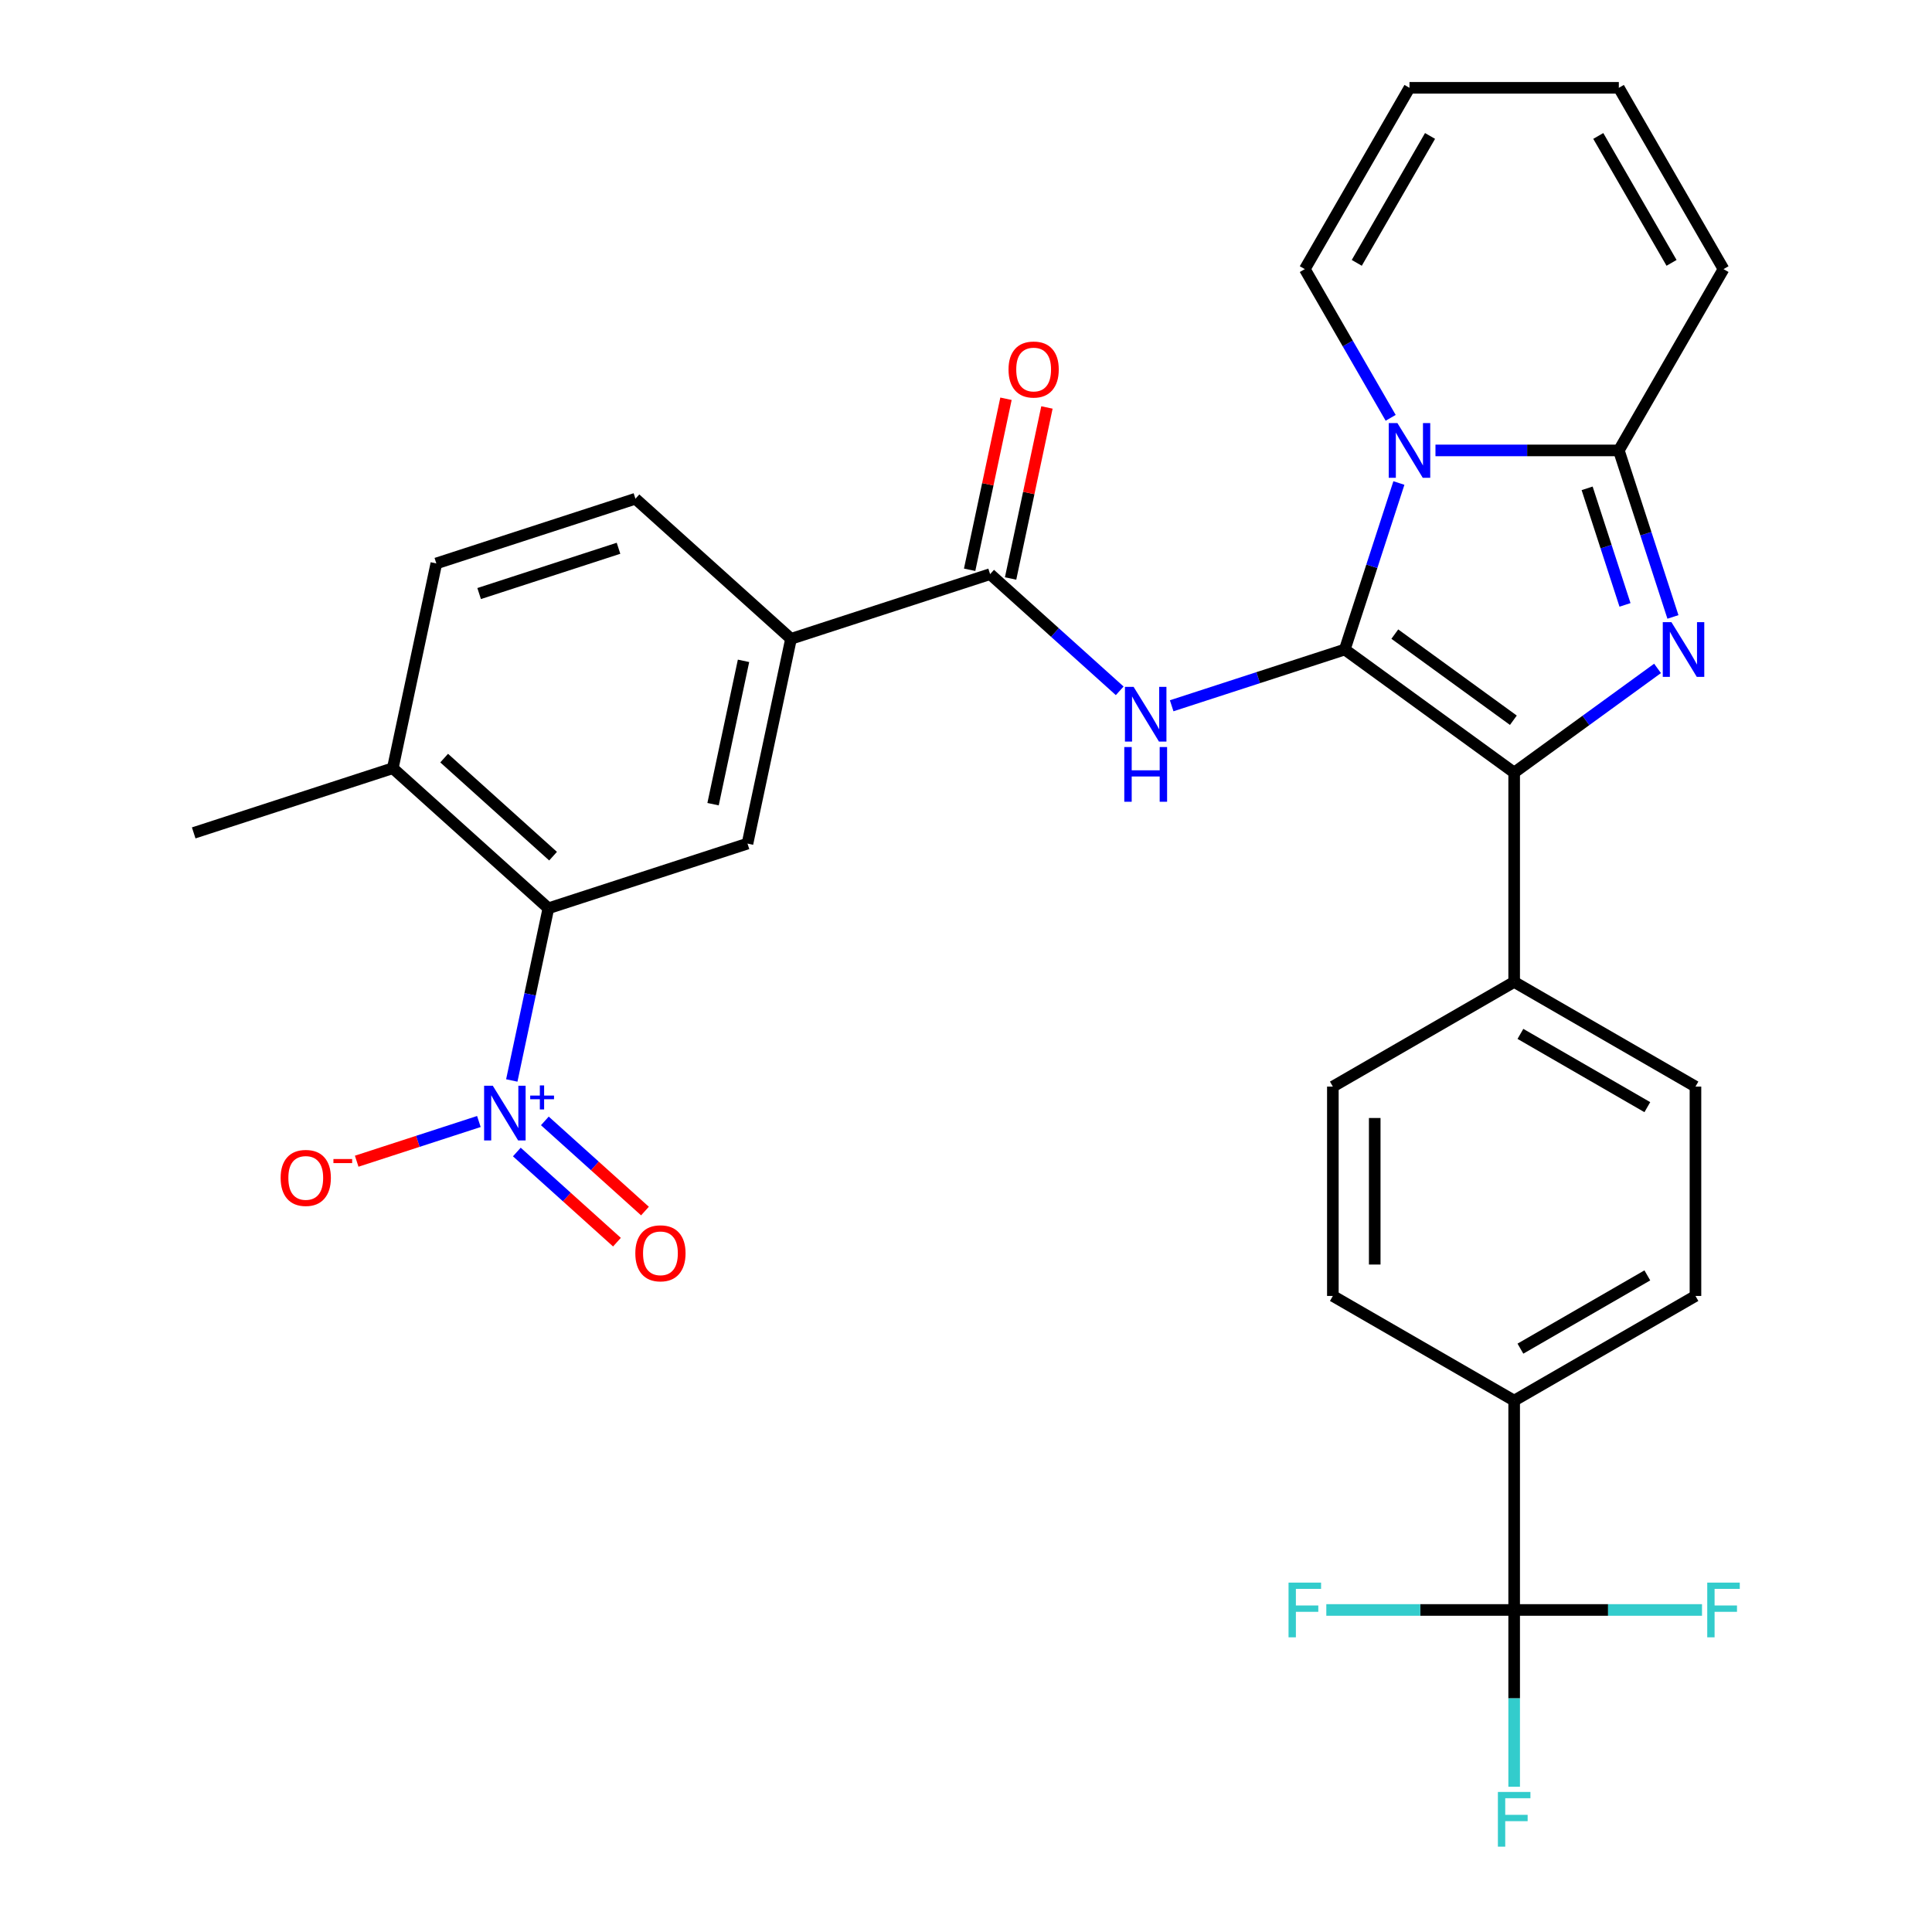 <?xml version='1.0' encoding='iso-8859-1'?>
<svg version='1.1' baseProfile='full'
              xmlns='http://www.w3.org/2000/svg'
                      xmlns:rdkit='http://www.rdkit.org/xml'
                      xmlns:xlink='http://www.w3.org/1999/xlink'
                  xml:space='preserve'
width='1000px' height='1000px' viewBox='0 0 1000 1000'>
<!-- END OF HEADER -->
<rect style='opacity:1.0;fill:#FFFFFF;stroke:none' width='1000' height='1000' x='0' y='0'> </rect>
<path class='bond-0' d='M 283.843,470.13 L 203.317,397.624' style='fill:none;fill-rule:evenodd;stroke:#000000;stroke-width:6px;stroke-linecap:butt;stroke-linejoin:miter;stroke-opacity:1' />
<path class='bond-0' d='M 286.265,443.149 L 229.897,392.395' style='fill:none;fill-rule:evenodd;stroke:#000000;stroke-width:6px;stroke-linecap:butt;stroke-linejoin:miter;stroke-opacity:1' />
<path class='bond-1' d='M 283.843,470.13 L 386.898,436.646' style='fill:none;fill-rule:evenodd;stroke:#000000;stroke-width:6px;stroke-linecap:butt;stroke-linejoin:miter;stroke-opacity:1' />
<path class='bond-2' d='M 283.843,470.13 L 274.371,514.691' style='fill:none;fill-rule:evenodd;stroke:#000000;stroke-width:6px;stroke-linecap:butt;stroke-linejoin:miter;stroke-opacity:1' />
<path class='bond-2' d='M 274.371,514.691 L 264.9,559.252' style='fill:none;fill-rule:evenodd;stroke:#0000FF;stroke-width:6px;stroke-linecap:butt;stroke-linejoin:miter;stroke-opacity:1' />
<path class='bond-3' d='M 579.559,357.567 L 546.02,327.369' style='fill:none;fill-rule:evenodd;stroke:#0000FF;stroke-width:6px;stroke-linecap:butt;stroke-linejoin:miter;stroke-opacity:1' />
<path class='bond-3' d='M 546.02,327.369 L 512.482,297.17' style='fill:none;fill-rule:evenodd;stroke:#000000;stroke-width:6px;stroke-linecap:butt;stroke-linejoin:miter;stroke-opacity:1' />
<path class='bond-4' d='M 606.457,365.307 L 651.26,350.749' style='fill:none;fill-rule:evenodd;stroke:#0000FF;stroke-width:6px;stroke-linecap:butt;stroke-linejoin:miter;stroke-opacity:1' />
<path class='bond-4' d='M 651.26,350.749 L 696.063,336.192' style='fill:none;fill-rule:evenodd;stroke:#000000;stroke-width:6px;stroke-linecap:butt;stroke-linejoin:miter;stroke-opacity:1' />
<path class='bond-5' d='M 523.081,299.423 L 532.489,255.163' style='fill:none;fill-rule:evenodd;stroke:#000000;stroke-width:6px;stroke-linecap:butt;stroke-linejoin:miter;stroke-opacity:1' />
<path class='bond-5' d='M 532.489,255.163 L 541.897,210.902' style='fill:none;fill-rule:evenodd;stroke:#FF0000;stroke-width:6px;stroke-linecap:butt;stroke-linejoin:miter;stroke-opacity:1' />
<path class='bond-5' d='M 501.883,294.918 L 511.291,250.657' style='fill:none;fill-rule:evenodd;stroke:#000000;stroke-width:6px;stroke-linecap:butt;stroke-linejoin:miter;stroke-opacity:1' />
<path class='bond-5' d='M 511.291,250.657 L 520.699,206.396' style='fill:none;fill-rule:evenodd;stroke:#FF0000;stroke-width:6px;stroke-linecap:butt;stroke-linejoin:miter;stroke-opacity:1' />
<path class='bond-6' d='M 512.482,297.17 L 409.427,330.655' style='fill:none;fill-rule:evenodd;stroke:#000000;stroke-width:6px;stroke-linecap:butt;stroke-linejoin:miter;stroke-opacity:1' />
<path class='bond-7' d='M 203.317,397.624 L 225.846,291.634' style='fill:none;fill-rule:evenodd;stroke:#000000;stroke-width:6px;stroke-linecap:butt;stroke-linejoin:miter;stroke-opacity:1' />
<path class='bond-8' d='M 203.317,397.624 L 100.262,431.109' style='fill:none;fill-rule:evenodd;stroke:#000000;stroke-width:6px;stroke-linecap:butt;stroke-linejoin:miter;stroke-opacity:1' />
<path class='bond-9' d='M 865.909,319.323 L 851.908,276.23' style='fill:none;fill-rule:evenodd;stroke:#0000FF;stroke-width:6px;stroke-linecap:butt;stroke-linejoin:miter;stroke-opacity:1' />
<path class='bond-9' d='M 851.908,276.23 L 837.906,233.137' style='fill:none;fill-rule:evenodd;stroke:#000000;stroke-width:6px;stroke-linecap:butt;stroke-linejoin:miter;stroke-opacity:1' />
<path class='bond-9' d='M 841.098,313.092 L 831.297,282.927' style='fill:none;fill-rule:evenodd;stroke:#0000FF;stroke-width:6px;stroke-linecap:butt;stroke-linejoin:miter;stroke-opacity:1' />
<path class='bond-9' d='M 831.297,282.927 L 821.495,252.762' style='fill:none;fill-rule:evenodd;stroke:#000000;stroke-width:6px;stroke-linecap:butt;stroke-linejoin:miter;stroke-opacity:1' />
<path class='bond-10' d='M 857.941,345.963 L 820.834,372.923' style='fill:none;fill-rule:evenodd;stroke:#0000FF;stroke-width:6px;stroke-linecap:butt;stroke-linejoin:miter;stroke-opacity:1' />
<path class='bond-10' d='M 820.834,372.923 L 783.727,399.883' style='fill:none;fill-rule:evenodd;stroke:#000000;stroke-width:6px;stroke-linecap:butt;stroke-linejoin:miter;stroke-opacity:1' />
<path class='bond-11' d='M 696.063,336.192 L 710.065,293.099' style='fill:none;fill-rule:evenodd;stroke:#000000;stroke-width:6px;stroke-linecap:butt;stroke-linejoin:miter;stroke-opacity:1' />
<path class='bond-11' d='M 710.065,293.099 L 724.066,250.006' style='fill:none;fill-rule:evenodd;stroke:#0000FF;stroke-width:6px;stroke-linecap:butt;stroke-linejoin:miter;stroke-opacity:1' />
<path class='bond-12' d='M 696.063,336.192 L 783.727,399.883' style='fill:none;fill-rule:evenodd;stroke:#000000;stroke-width:6px;stroke-linecap:butt;stroke-linejoin:miter;stroke-opacity:1' />
<path class='bond-12' d='M 721.951,328.213 L 783.315,372.797' style='fill:none;fill-rule:evenodd;stroke:#000000;stroke-width:6px;stroke-linecap:butt;stroke-linejoin:miter;stroke-opacity:1' />
<path class='bond-13' d='M 783.727,399.883 L 783.727,508.242' style='fill:none;fill-rule:evenodd;stroke:#000000;stroke-width:6px;stroke-linecap:butt;stroke-linejoin:miter;stroke-opacity:1' />
<path class='bond-14' d='M 742.996,233.137 L 790.451,233.137' style='fill:none;fill-rule:evenodd;stroke:#0000FF;stroke-width:6px;stroke-linecap:butt;stroke-linejoin:miter;stroke-opacity:1' />
<path class='bond-14' d='M 790.451,233.137 L 837.906,233.137' style='fill:none;fill-rule:evenodd;stroke:#000000;stroke-width:6px;stroke-linecap:butt;stroke-linejoin:miter;stroke-opacity:1' />
<path class='bond-15' d='M 719.808,216.268 L 697.588,177.782' style='fill:none;fill-rule:evenodd;stroke:#0000FF;stroke-width:6px;stroke-linecap:butt;stroke-linejoin:miter;stroke-opacity:1' />
<path class='bond-15' d='M 697.588,177.782 L 675.368,139.296' style='fill:none;fill-rule:evenodd;stroke:#000000;stroke-width:6px;stroke-linecap:butt;stroke-linejoin:miter;stroke-opacity:1' />
<path class='bond-16' d='M 837.906,233.137 L 892.085,139.296' style='fill:none;fill-rule:evenodd;stroke:#000000;stroke-width:6px;stroke-linecap:butt;stroke-linejoin:miter;stroke-opacity:1' />
<path class='bond-17' d='M 892.085,139.296 L 837.906,45.455' style='fill:none;fill-rule:evenodd;stroke:#000000;stroke-width:6px;stroke-linecap:butt;stroke-linejoin:miter;stroke-opacity:1' />
<path class='bond-17' d='M 865.19,136.055 L 827.264,70.367' style='fill:none;fill-rule:evenodd;stroke:#000000;stroke-width:6px;stroke-linecap:butt;stroke-linejoin:miter;stroke-opacity:1' />
<path class='bond-18' d='M 837.906,45.455 L 729.547,45.455' style='fill:none;fill-rule:evenodd;stroke:#000000;stroke-width:6px;stroke-linecap:butt;stroke-linejoin:miter;stroke-opacity:1' />
<path class='bond-19' d='M 729.547,45.455 L 675.368,139.296' style='fill:none;fill-rule:evenodd;stroke:#000000;stroke-width:6px;stroke-linecap:butt;stroke-linejoin:miter;stroke-opacity:1' />
<path class='bond-19' d='M 740.189,70.367 L 702.263,136.055' style='fill:none;fill-rule:evenodd;stroke:#000000;stroke-width:6px;stroke-linecap:butt;stroke-linejoin:miter;stroke-opacity:1' />
<path class='bond-20' d='M 877.568,670.779 L 783.727,724.958' style='fill:none;fill-rule:evenodd;stroke:#000000;stroke-width:6px;stroke-linecap:butt;stroke-linejoin:miter;stroke-opacity:1' />
<path class='bond-20' d='M 852.656,660.138 L 786.967,698.063' style='fill:none;fill-rule:evenodd;stroke:#000000;stroke-width:6px;stroke-linecap:butt;stroke-linejoin:miter;stroke-opacity:1' />
<path class='bond-21' d='M 877.568,670.779 L 877.568,562.421' style='fill:none;fill-rule:evenodd;stroke:#000000;stroke-width:6px;stroke-linecap:butt;stroke-linejoin:miter;stroke-opacity:1' />
<path class='bond-22' d='M 783.727,724.958 L 689.885,670.779' style='fill:none;fill-rule:evenodd;stroke:#000000;stroke-width:6px;stroke-linecap:butt;stroke-linejoin:miter;stroke-opacity:1' />
<path class='bond-23' d='M 783.727,724.958 L 783.727,833.317' style='fill:none;fill-rule:evenodd;stroke:#000000;stroke-width:6px;stroke-linecap:butt;stroke-linejoin:miter;stroke-opacity:1' />
<path class='bond-24' d='M 689.885,670.779 L 689.885,562.421' style='fill:none;fill-rule:evenodd;stroke:#000000;stroke-width:6px;stroke-linecap:butt;stroke-linejoin:miter;stroke-opacity:1' />
<path class='bond-24' d='M 711.557,654.525 L 711.557,578.675' style='fill:none;fill-rule:evenodd;stroke:#000000;stroke-width:6px;stroke-linecap:butt;stroke-linejoin:miter;stroke-opacity:1' />
<path class='bond-25' d='M 689.885,562.421 L 783.727,508.242' style='fill:none;fill-rule:evenodd;stroke:#000000;stroke-width:6px;stroke-linecap:butt;stroke-linejoin:miter;stroke-opacity:1' />
<path class='bond-26' d='M 783.727,508.242 L 877.568,562.421' style='fill:none;fill-rule:evenodd;stroke:#000000;stroke-width:6px;stroke-linecap:butt;stroke-linejoin:miter;stroke-opacity:1' />
<path class='bond-26' d='M 786.967,535.137 L 852.656,573.062' style='fill:none;fill-rule:evenodd;stroke:#000000;stroke-width:6px;stroke-linecap:butt;stroke-linejoin:miter;stroke-opacity:1' />
<path class='bond-27' d='M 783.727,833.317 L 783.727,879.062' style='fill:none;fill-rule:evenodd;stroke:#000000;stroke-width:6px;stroke-linecap:butt;stroke-linejoin:miter;stroke-opacity:1' />
<path class='bond-27' d='M 783.727,879.062 L 783.727,924.806' style='fill:none;fill-rule:evenodd;stroke:#33CCCC;stroke-width:6px;stroke-linecap:butt;stroke-linejoin:miter;stroke-opacity:1' />
<path class='bond-28' d='M 783.727,833.317 L 735.112,833.317' style='fill:none;fill-rule:evenodd;stroke:#000000;stroke-width:6px;stroke-linecap:butt;stroke-linejoin:miter;stroke-opacity:1' />
<path class='bond-28' d='M 735.112,833.317 L 686.497,833.317' style='fill:none;fill-rule:evenodd;stroke:#33CCCC;stroke-width:6px;stroke-linecap:butt;stroke-linejoin:miter;stroke-opacity:1' />
<path class='bond-29' d='M 783.727,833.317 L 832.341,833.317' style='fill:none;fill-rule:evenodd;stroke:#000000;stroke-width:6px;stroke-linecap:butt;stroke-linejoin:miter;stroke-opacity:1' />
<path class='bond-29' d='M 832.341,833.317 L 880.956,833.317' style='fill:none;fill-rule:evenodd;stroke:#33CCCC;stroke-width:6px;stroke-linecap:butt;stroke-linejoin:miter;stroke-opacity:1' />
<path class='bond-30' d='M 225.846,291.634 L 328.901,258.149' style='fill:none;fill-rule:evenodd;stroke:#000000;stroke-width:6px;stroke-linecap:butt;stroke-linejoin:miter;stroke-opacity:1' />
<path class='bond-30' d='M 248.001,307.222 L 320.14,283.783' style='fill:none;fill-rule:evenodd;stroke:#000000;stroke-width:6px;stroke-linecap:butt;stroke-linejoin:miter;stroke-opacity:1' />
<path class='bond-31' d='M 328.901,258.149 L 409.427,330.655' style='fill:none;fill-rule:evenodd;stroke:#000000;stroke-width:6px;stroke-linecap:butt;stroke-linejoin:miter;stroke-opacity:1' />
<path class='bond-32' d='M 409.427,330.655 L 386.898,436.646' style='fill:none;fill-rule:evenodd;stroke:#000000;stroke-width:6px;stroke-linecap:butt;stroke-linejoin:miter;stroke-opacity:1' />
<path class='bond-32' d='M 384.849,342.048 L 369.079,416.241' style='fill:none;fill-rule:evenodd;stroke:#000000;stroke-width:6px;stroke-linecap:butt;stroke-linejoin:miter;stroke-opacity:1' />
<path class='bond-33' d='M 267.512,596.283 L 293.423,619.612' style='fill:none;fill-rule:evenodd;stroke:#0000FF;stroke-width:6px;stroke-linecap:butt;stroke-linejoin:miter;stroke-opacity:1' />
<path class='bond-33' d='M 293.423,619.612 L 319.333,642.942' style='fill:none;fill-rule:evenodd;stroke:#FF0000;stroke-width:6px;stroke-linecap:butt;stroke-linejoin:miter;stroke-opacity:1' />
<path class='bond-33' d='M 282.014,580.178 L 307.924,603.507' style='fill:none;fill-rule:evenodd;stroke:#0000FF;stroke-width:6px;stroke-linecap:butt;stroke-linejoin:miter;stroke-opacity:1' />
<path class='bond-33' d='M 307.924,603.507 L 333.834,626.837' style='fill:none;fill-rule:evenodd;stroke:#FF0000;stroke-width:6px;stroke-linecap:butt;stroke-linejoin:miter;stroke-opacity:1' />
<path class='bond-34' d='M 247.865,580.49 L 216.244,590.765' style='fill:none;fill-rule:evenodd;stroke:#0000FF;stroke-width:6px;stroke-linecap:butt;stroke-linejoin:miter;stroke-opacity:1' />
<path class='bond-34' d='M 216.244,590.765 L 184.623,601.039' style='fill:none;fill-rule:evenodd;stroke:#FF0000;stroke-width:6px;stroke-linecap:butt;stroke-linejoin:miter;stroke-opacity:1' />
<path  class='atom-1' d='M 586.748 355.516
L 596.028 370.516
Q 596.948 371.996, 598.428 374.676
Q 599.908 377.356, 599.988 377.516
L 599.988 355.516
L 603.748 355.516
L 603.748 383.836
L 599.868 383.836
L 589.908 367.436
Q 588.748 365.516, 587.508 363.316
Q 586.308 361.116, 585.948 360.436
L 585.948 383.836
L 582.268 383.836
L 582.268 355.516
L 586.748 355.516
' fill='#0000FF'/>
<path  class='atom-1' d='M 581.928 386.668
L 585.768 386.668
L 585.768 398.708
L 600.248 398.708
L 600.248 386.668
L 604.088 386.668
L 604.088 414.988
L 600.248 414.988
L 600.248 401.908
L 585.768 401.908
L 585.768 414.988
L 581.928 414.988
L 581.928 386.668
' fill='#0000FF'/>
<path  class='atom-3' d='M 522.011 191.26
Q 522.011 184.46, 525.371 180.66
Q 528.731 176.86, 535.011 176.86
Q 541.291 176.86, 544.651 180.66
Q 548.011 184.46, 548.011 191.26
Q 548.011 198.14, 544.611 202.06
Q 541.211 205.94, 535.011 205.94
Q 528.771 205.94, 525.371 202.06
Q 522.011 198.18, 522.011 191.26
M 535.011 202.74
Q 539.331 202.74, 541.651 199.86
Q 544.011 196.94, 544.011 191.26
Q 544.011 185.7, 541.651 182.9
Q 539.331 180.06, 535.011 180.06
Q 530.691 180.06, 528.331 182.86
Q 526.011 185.66, 526.011 191.26
Q 526.011 196.98, 528.331 199.86
Q 530.691 202.74, 535.011 202.74
' fill='#FF0000'/>
<path  class='atom-5' d='M 865.13 322.032
L 874.41 337.032
Q 875.33 338.512, 876.81 341.192
Q 878.29 343.872, 878.37 344.032
L 878.37 322.032
L 882.13 322.032
L 882.13 350.352
L 878.25 350.352
L 868.29 333.952
Q 867.13 332.032, 865.89 329.832
Q 864.69 327.632, 864.33 326.952
L 864.33 350.352
L 860.65 350.352
L 860.65 322.032
L 865.13 322.032
' fill='#0000FF'/>
<path  class='atom-8' d='M 723.287 218.977
L 732.567 233.977
Q 733.487 235.457, 734.967 238.137
Q 736.447 240.817, 736.527 240.977
L 736.527 218.977
L 740.287 218.977
L 740.287 247.297
L 736.407 247.297
L 726.447 230.897
Q 725.287 228.977, 724.047 226.777
Q 722.847 224.577, 722.487 223.897
L 722.487 247.297
L 718.807 247.297
L 718.807 218.977
L 723.287 218.977
' fill='#0000FF'/>
<path  class='atom-21' d='M 775.307 927.515
L 792.147 927.515
L 792.147 930.755
L 779.107 930.755
L 779.107 939.355
L 790.707 939.355
L 790.707 942.635
L 779.107 942.635
L 779.107 955.835
L 775.307 955.835
L 775.307 927.515
' fill='#33CCCC'/>
<path  class='atom-22' d='M 666.948 819.157
L 683.788 819.157
L 683.788 822.397
L 670.748 822.397
L 670.748 830.997
L 682.348 830.997
L 682.348 834.277
L 670.748 834.277
L 670.748 847.477
L 666.948 847.477
L 666.948 819.157
' fill='#33CCCC'/>
<path  class='atom-23' d='M 883.665 819.157
L 900.505 819.157
L 900.505 822.397
L 887.465 822.397
L 887.465 830.997
L 899.065 830.997
L 899.065 834.277
L 887.465 834.277
L 887.465 847.477
L 883.665 847.477
L 883.665 819.157
' fill='#33CCCC'/>
<path  class='atom-29' d='M 255.054 561.961
L 264.334 576.961
Q 265.254 578.441, 266.734 581.121
Q 268.214 583.801, 268.294 583.961
L 268.294 561.961
L 272.054 561.961
L 272.054 590.281
L 268.174 590.281
L 258.214 573.881
Q 257.054 571.961, 255.814 569.761
Q 254.614 567.561, 254.254 566.881
L 254.254 590.281
L 250.574 590.281
L 250.574 561.961
L 255.054 561.961
' fill='#0000FF'/>
<path  class='atom-29' d='M 274.43 567.065
L 279.42 567.065
L 279.42 561.812
L 281.637 561.812
L 281.637 567.065
L 286.759 567.065
L 286.759 568.966
L 281.637 568.966
L 281.637 574.246
L 279.42 574.246
L 279.42 568.966
L 274.43 568.966
L 274.43 567.065
' fill='#0000FF'/>
<path  class='atom-30' d='M 328.84 648.707
Q 328.84 641.907, 332.2 638.107
Q 335.56 634.307, 341.84 634.307
Q 348.12 634.307, 351.48 638.107
Q 354.84 641.907, 354.84 648.707
Q 354.84 655.587, 351.44 659.507
Q 348.04 663.387, 341.84 663.387
Q 335.6 663.387, 332.2 659.507
Q 328.84 655.627, 328.84 648.707
M 341.84 660.187
Q 346.16 660.187, 348.48 657.307
Q 350.84 654.387, 350.84 648.707
Q 350.84 643.147, 348.48 640.347
Q 346.16 637.507, 341.84 637.507
Q 337.52 637.507, 335.16 640.307
Q 332.84 643.107, 332.84 648.707
Q 332.84 654.427, 335.16 657.307
Q 337.52 660.187, 341.84 660.187
' fill='#FF0000'/>
<path  class='atom-31' d='M 145.259 609.685
Q 145.259 602.885, 148.619 599.085
Q 151.979 595.285, 158.259 595.285
Q 164.539 595.285, 167.899 599.085
Q 171.259 602.885, 171.259 609.685
Q 171.259 616.565, 167.859 620.485
Q 164.459 624.365, 158.259 624.365
Q 152.019 624.365, 148.619 620.485
Q 145.259 616.605, 145.259 609.685
M 158.259 621.165
Q 162.579 621.165, 164.899 618.285
Q 167.259 615.365, 167.259 609.685
Q 167.259 604.125, 164.899 601.325
Q 162.579 598.485, 158.259 598.485
Q 153.939 598.485, 151.579 601.285
Q 149.259 604.085, 149.259 609.685
Q 149.259 615.405, 151.579 618.285
Q 153.939 621.165, 158.259 621.165
' fill='#FF0000'/>
<path  class='atom-31' d='M 172.579 599.908
L 182.268 599.908
L 182.268 602.02
L 172.579 602.02
L 172.579 599.908
' fill='#FF0000'/>
</svg>
